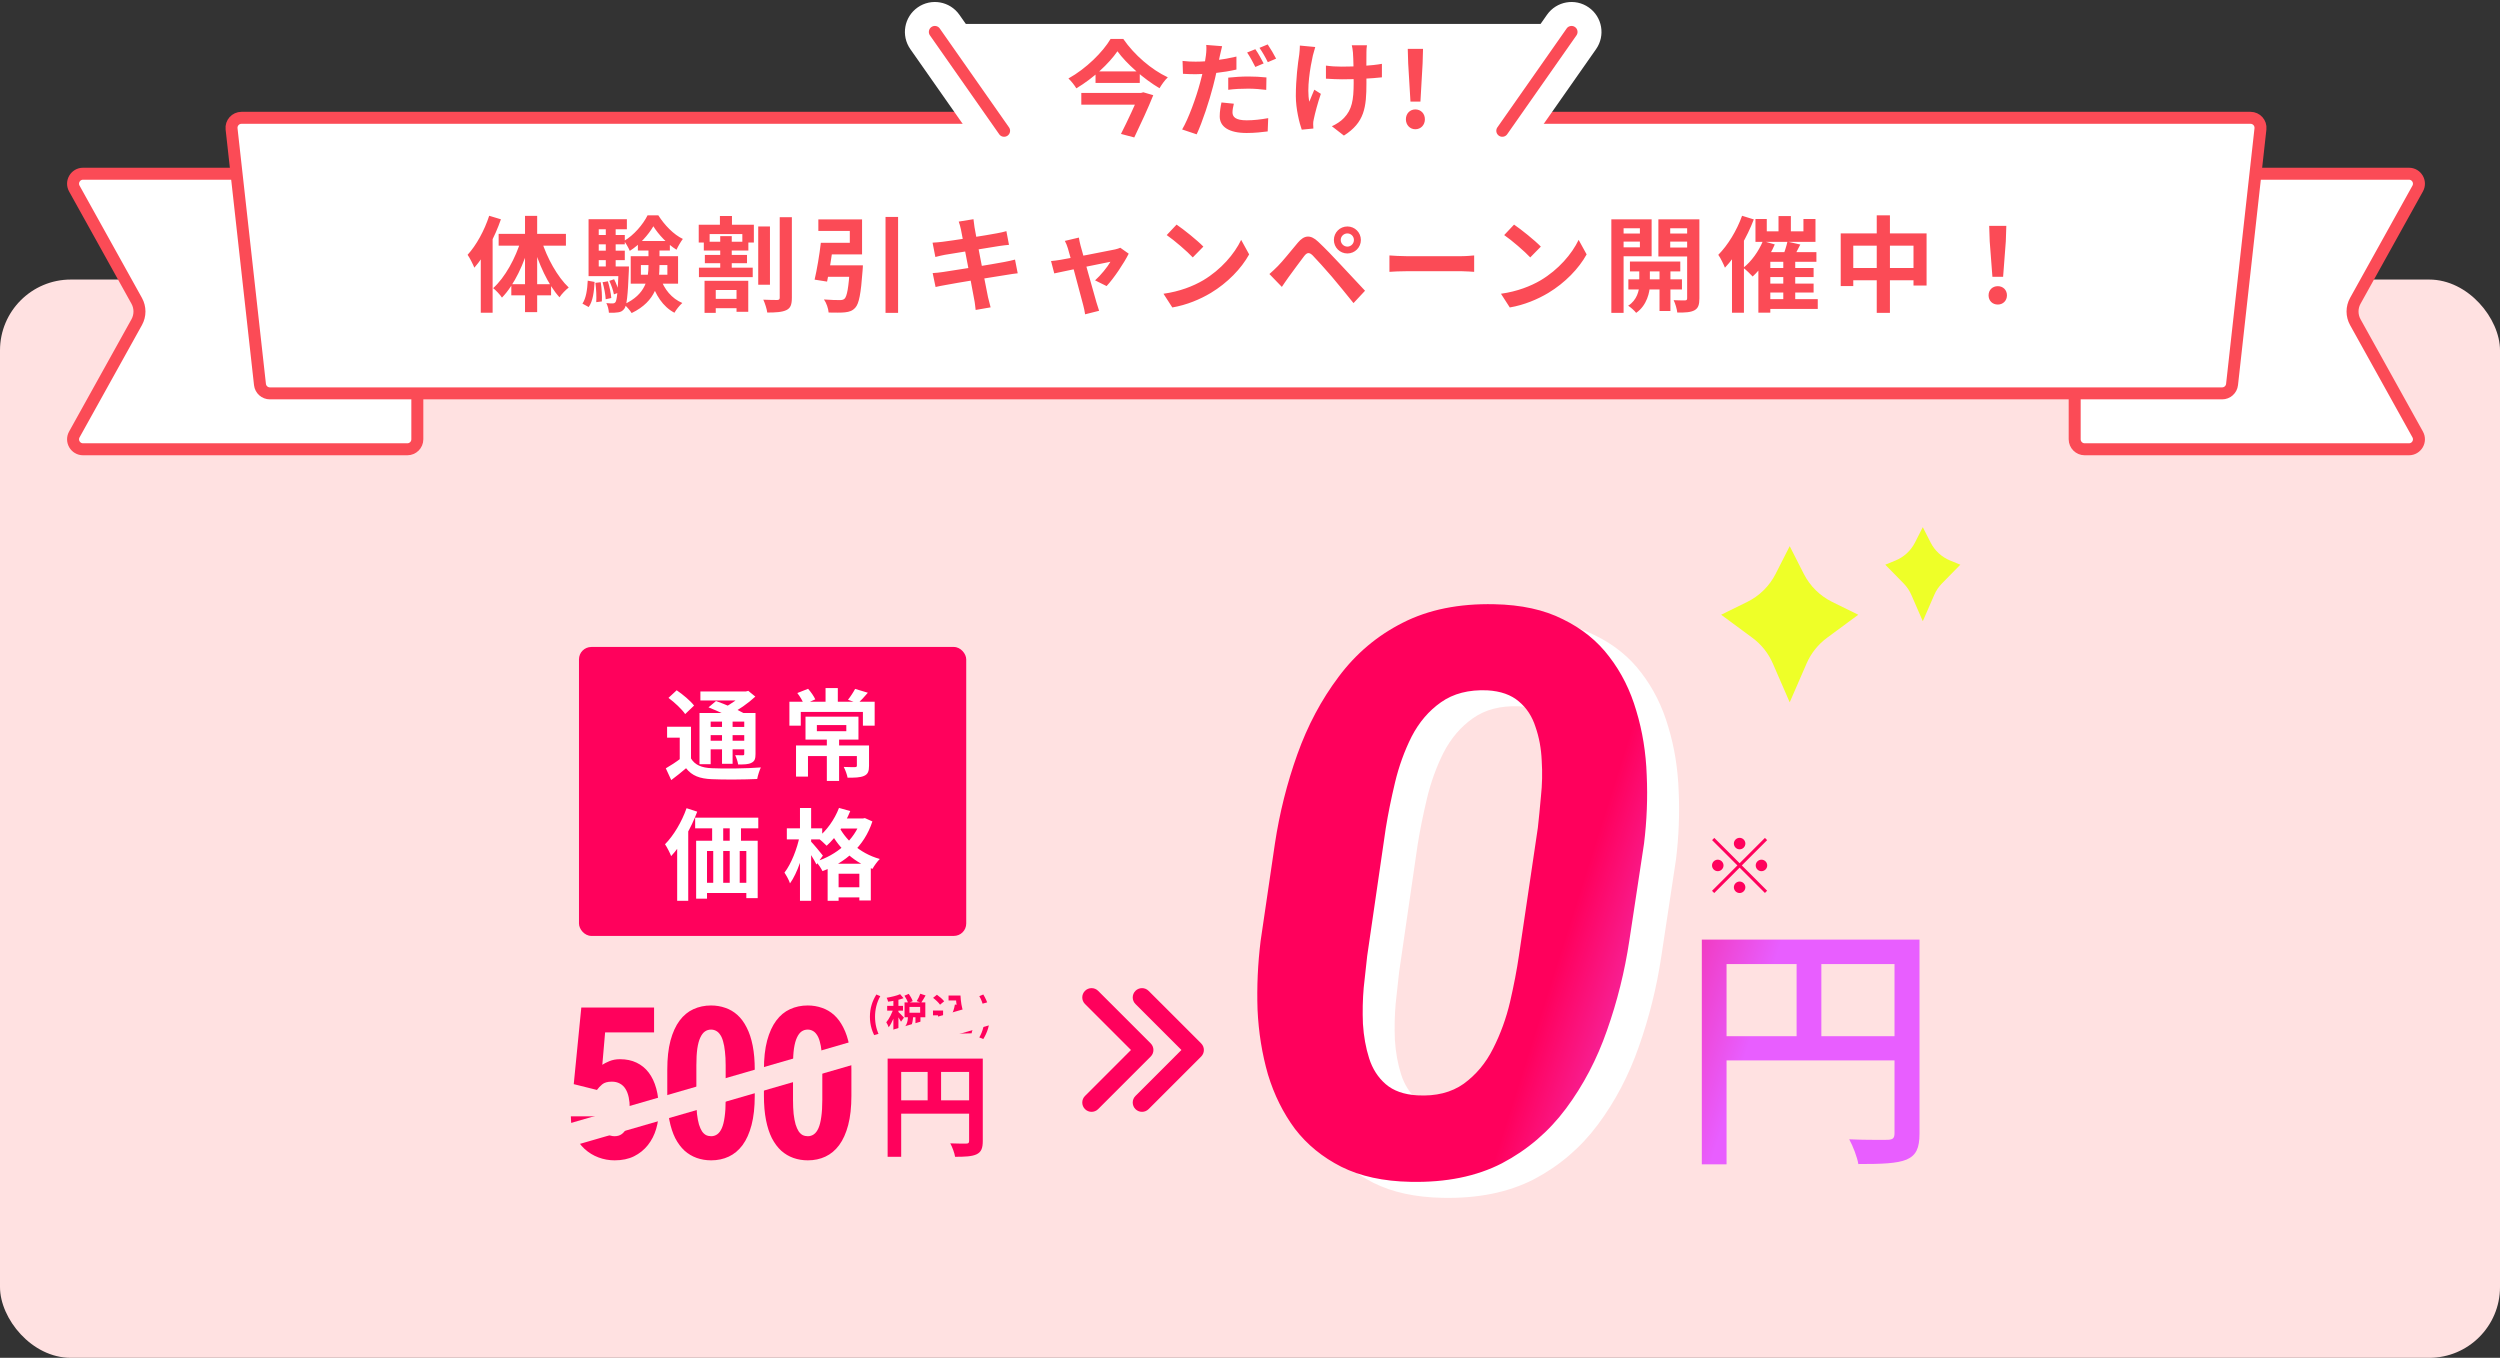 <svg width="313" height="170" viewBox="0 0 313 170" fill="none" xmlns="http://www.w3.org/2000/svg">
<rect x="0" y="0" width="313" height="170" fill="#333333" stroke="none"/>
<rect y="35" width="313" height="135" rx="8.867" fill="#FFE1E1"/>
<path d="M137.311 124.232C136.954 123.875 136.375 123.875 136.018 124.232C135.661 124.589 135.661 125.168 136.018 125.525L141.951 131.458L136.018 137.391C135.661 137.748 135.661 138.327 136.018 138.684C136.375 139.042 136.954 139.042 137.311 138.684L143.891 132.105C144.248 131.748 144.248 131.168 143.891 130.811L137.311 124.232ZM142.335 137.391C141.978 137.748 141.978 138.327 142.335 138.684C142.692 139.042 143.271 139.042 143.628 138.684L150.208 132.105C150.565 131.748 150.565 131.168 150.208 130.811L143.628 124.232C143.271 123.875 142.692 123.875 142.335 124.232C141.978 124.589 141.978 125.168 142.335 125.525L148.268 131.458L142.335 137.391Z" fill="#FF015C" stroke="#FF015C" stroke-width="0.5" stroke-linecap="round"/>
<path d="M111.131 132.54H122.146V134.21H112.829V144.832H111.131V132.54ZM121.332 132.54H123.044V142.854C123.044 143.766 122.848 144.243 122.259 144.523C121.683 144.79 120.841 144.832 119.578 144.832C119.508 144.355 119.214 143.583 118.975 143.148C119.789 143.19 120.701 143.176 120.982 143.176C121.248 143.176 121.332 143.092 121.332 142.84V132.54ZM112.057 137.76H122.16V139.43H112.057V137.76ZM116.141 133.452H117.824V138.588H116.141V133.452Z" fill="#FF015C"/>
<path d="M109.722 130.09C109.21 129.259 108.913 128.379 108.913 127.3C108.913 126.226 109.21 125.341 109.722 124.51L110.213 124.72C109.76 125.508 109.555 126.42 109.555 127.3C109.555 128.185 109.76 129.097 110.213 129.885L109.722 130.09ZM113.238 124.661L113.778 124.429C113.978 124.71 114.188 125.082 114.269 125.341L113.697 125.6C113.632 125.346 113.433 124.952 113.238 124.661ZM115.219 124.413L115.883 124.634C115.694 124.969 115.489 125.314 115.322 125.546L114.771 125.341C114.933 125.087 115.122 124.704 115.219 124.413ZM113.692 127.235H114.328C114.258 128.223 114.064 129.032 113.044 129.497C112.974 129.335 112.796 129.103 112.661 128.984C113.519 128.628 113.638 127.996 113.692 127.235ZM114.615 127.16H115.241V128.655C115.241 128.817 115.251 128.838 115.316 128.838C115.348 128.838 115.462 128.838 115.494 128.838C115.575 128.838 115.597 128.752 115.608 128.19C115.726 128.288 115.991 128.396 116.158 128.439C116.104 129.205 115.948 129.416 115.564 129.416C115.473 129.416 115.295 129.416 115.203 129.416C114.717 129.416 114.615 129.227 114.615 128.66V127.16ZM113.864 126.064V126.798H115.203V126.064H113.864ZM113.249 125.497H115.85V127.359H113.249V125.497ZM111.851 124.92H112.483V129.48H111.851V124.92ZM111.074 125.935H113.055V126.539H111.074V125.935ZM111.889 126.177L112.267 126.345C112.062 127.117 111.679 128.077 111.263 128.611C111.204 128.423 111.063 128.153 110.961 127.991C111.339 127.559 111.716 126.777 111.889 126.177ZM112.693 124.472L113.125 124.974C112.575 125.184 111.824 125.33 111.193 125.411C111.166 125.271 111.085 125.055 111.009 124.92C111.608 124.817 112.278 124.661 112.693 124.472ZM112.467 126.685C112.601 126.798 113.071 127.284 113.174 127.408L112.807 127.915C112.677 127.656 112.353 127.165 112.186 126.938L112.467 126.685ZM118.759 124.645H119.898V125.255H118.759V124.645ZM119.574 124.645H120.254C120.335 126.183 120.659 127.483 121.787 128.056C121.636 128.158 121.398 128.396 121.28 128.547C120.13 127.861 119.774 126.501 119.677 124.931H119.574V124.645ZM119.553 125.767L120.222 125.864C119.984 127.079 119.504 127.996 118.705 128.552C118.608 128.428 118.355 128.174 118.209 128.066C118.964 127.613 119.38 126.809 119.553 125.767ZM118.074 126.523V128.509H117.442V127.122H116.811V126.523H118.074ZM118.074 128.228C118.29 128.584 118.7 128.741 119.261 128.763C119.893 128.79 121.118 128.773 121.846 128.714C121.776 128.865 121.668 129.178 121.641 129.372C120.988 129.405 119.898 129.416 119.25 129.389C118.587 129.362 118.139 129.205 117.788 128.784C117.55 128.995 117.308 129.2 117.016 129.437L116.698 128.763C116.941 128.611 117.232 128.423 117.48 128.228H118.074ZM116.822 124.931L117.302 124.542C117.626 124.769 118.02 125.109 118.209 125.363L117.691 125.789C117.529 125.535 117.14 125.174 116.822 124.931ZM123.107 130.09L122.61 129.885C123.064 129.097 123.274 128.185 123.274 127.3C123.274 126.42 123.064 125.508 122.61 124.72L123.107 124.51C123.614 125.341 123.911 126.226 123.911 127.3C123.911 128.379 123.614 129.259 123.107 130.09Z" fill="#FF015C"/>
<path d="M74.736 136.461L71.833 135.735L72.779 126.145H81.89V129.255H75.76L75.41 133.312C75.608 133.173 75.902 133.022 76.291 132.858C76.688 132.694 77.129 132.612 77.613 132.612C78.399 132.612 79.09 132.754 79.686 133.04C80.291 133.325 80.801 133.739 81.216 134.284C81.631 134.828 81.946 135.493 82.162 136.28C82.378 137.066 82.486 137.956 82.486 138.949C82.486 139.788 82.374 140.587 82.149 141.347C81.924 142.107 81.579 142.781 81.112 143.369C80.646 143.956 80.067 144.423 79.376 144.769C78.693 145.106 77.885 145.274 76.952 145.274C76.252 145.274 75.578 145.153 74.93 144.911C74.282 144.669 73.699 144.311 73.18 143.836C72.662 143.352 72.247 142.773 71.936 142.099C71.625 141.416 71.47 140.639 71.47 139.766H75.06C75.103 140.276 75.202 140.716 75.358 141.088C75.522 141.459 75.738 141.749 76.006 141.956C76.274 142.155 76.585 142.254 76.939 142.254C77.293 142.254 77.591 142.168 77.833 141.995C78.084 141.814 78.282 141.563 78.429 141.243C78.576 140.924 78.68 140.552 78.74 140.129C78.81 139.697 78.844 139.235 78.844 138.742C78.844 138.241 78.801 137.787 78.715 137.381C78.628 136.975 78.494 136.625 78.313 136.331C78.131 136.038 77.894 135.813 77.6 135.658C77.315 135.502 76.982 135.424 76.602 135.424C76.066 135.424 75.665 135.537 75.397 135.761C75.138 135.977 74.917 136.21 74.736 136.461ZM94.495 133.921V137.2C94.495 138.617 94.361 139.835 94.093 140.855C93.825 141.874 93.45 142.712 92.966 143.369C92.482 144.017 91.907 144.496 91.242 144.808C90.577 145.119 89.842 145.274 89.039 145.274C88.399 145.274 87.799 145.175 87.237 144.976C86.676 144.777 86.166 144.475 85.708 144.069C85.259 143.654 84.87 143.131 84.541 142.501C84.222 141.861 83.975 141.105 83.803 140.233C83.63 139.351 83.543 138.34 83.543 137.2V133.921C83.543 132.504 83.677 131.29 83.945 130.279C84.222 129.259 84.602 128.426 85.086 127.778C85.57 127.13 86.144 126.654 86.809 126.352C87.484 126.041 88.222 125.885 89.026 125.885C89.656 125.885 90.253 125.985 90.814 126.184C91.376 126.374 91.881 126.672 92.331 127.078C92.78 127.484 93.164 128.007 93.484 128.646C93.812 129.277 94.063 130.033 94.236 130.914C94.409 131.787 94.495 132.789 94.495 133.921ZM90.853 137.705V133.389C90.853 132.724 90.823 132.141 90.762 131.64C90.711 131.139 90.633 130.715 90.529 130.37C90.434 130.024 90.309 129.743 90.153 129.527C90.006 129.311 89.838 129.156 89.648 129.061C89.458 128.957 89.25 128.905 89.026 128.905C88.741 128.905 88.486 128.983 88.261 129.138C88.037 129.294 87.842 129.549 87.678 129.903C87.514 130.249 87.388 130.711 87.302 131.29C87.224 131.86 87.185 132.56 87.185 133.389V137.705C87.185 138.371 87.211 138.958 87.263 139.468C87.324 139.978 87.406 140.414 87.509 140.777C87.622 141.131 87.747 141.416 87.885 141.632C88.032 141.848 88.201 142.008 88.391 142.112C88.589 142.207 88.805 142.254 89.039 142.254C89.315 142.254 89.566 142.177 89.79 142.021C90.024 141.857 90.218 141.598 90.374 141.243C90.529 140.889 90.646 140.423 90.724 139.844C90.81 139.256 90.853 138.543 90.853 137.705ZM106.595 133.921V137.2C106.595 138.617 106.461 139.835 106.193 140.855C105.925 141.874 105.549 142.712 105.065 143.369C104.582 144.017 104.007 144.496 103.342 144.808C102.676 145.119 101.942 145.274 101.139 145.274C100.499 145.274 99.899 145.175 99.337 144.976C98.775 144.777 98.266 144.475 97.808 144.069C97.358 143.654 96.97 143.131 96.641 142.501C96.322 141.861 96.075 141.105 95.903 140.233C95.73 139.351 95.643 138.34 95.643 137.2V133.921C95.643 132.504 95.777 131.29 96.045 130.279C96.322 129.259 96.702 128.426 97.186 127.778C97.669 127.13 98.244 126.654 98.909 126.352C99.583 126.041 100.322 125.885 101.126 125.885C101.756 125.885 102.352 125.985 102.914 126.184C103.476 126.374 103.981 126.672 104.43 127.078C104.88 127.484 105.264 128.007 105.584 128.646C105.912 129.277 106.163 130.033 106.336 130.914C106.508 131.787 106.595 132.789 106.595 133.921ZM102.953 137.705V133.389C102.953 132.724 102.923 132.141 102.862 131.64C102.81 131.139 102.733 130.715 102.629 130.37C102.534 130.024 102.409 129.743 102.253 129.527C102.106 129.311 101.938 129.156 101.748 129.061C101.558 128.957 101.35 128.905 101.126 128.905C100.84 128.905 100.586 128.983 100.361 129.138C100.136 129.294 99.942 129.549 99.778 129.903C99.614 130.249 99.488 130.711 99.402 131.29C99.324 131.86 99.285 132.56 99.285 133.389V137.705C99.285 138.371 99.311 138.958 99.363 139.468C99.423 139.978 99.505 140.414 99.609 140.777C99.722 141.131 99.847 141.416 99.985 141.632C100.132 141.848 100.3 142.008 100.49 142.112C100.689 142.207 100.905 142.254 101.139 142.254C101.415 142.254 101.666 142.177 101.89 142.021C102.123 141.857 102.318 141.598 102.473 141.243C102.629 140.889 102.746 140.423 102.823 139.844C102.91 139.256 102.953 138.543 102.953 137.705Z" fill="#FF015C"/>
<rect x="72.488" y="81" width="48.484" height="36.178" rx="1.551" fill="#FF015C"/>
<path d="M86.513 90.986V95.538H85.103V92.359H83.52V90.986H86.513ZM86.513 94.957C87.008 95.785 87.862 96.132 89.136 96.181C90.608 96.255 93.552 96.218 95.258 96.082C95.098 96.416 94.875 97.097 94.801 97.529C93.267 97.604 90.632 97.629 89.111 97.554C87.627 97.492 86.637 97.134 85.895 96.181C85.326 96.664 84.745 97.146 84.04 97.666L83.359 96.194C83.941 95.86 84.633 95.414 85.227 94.957H86.513ZM83.693 87.374L84.72 86.422C85.487 86.942 86.452 87.746 86.897 88.339L85.784 89.403C85.388 88.809 84.46 87.943 83.693 87.374ZM88.703 88.562L89.643 87.77C90.744 88.154 92.302 88.822 93.143 89.304L92.129 90.182C91.375 89.712 89.841 89.007 88.703 88.562ZM87.577 89.267H93.873V90.343H88.975V95.674H87.577V89.267ZM93.18 89.267H94.591V94.388C94.591 94.994 94.492 95.303 94.084 95.501C93.7 95.711 93.156 95.711 92.414 95.711C92.364 95.353 92.203 94.87 92.043 94.549C92.438 94.561 92.871 94.561 92.995 94.561C93.143 94.561 93.18 94.511 93.18 94.375V89.267ZM87.689 86.57H93.589V87.696H87.689V86.57ZM88.356 91.011H93.663V92.038H88.356V91.011ZM88.356 92.743H93.663V93.819H88.356V92.743ZM90.397 89.774H91.721V95.625H90.397V89.774ZM93.057 86.57H93.391L93.688 86.496L94.566 87.214C93.688 88.03 92.463 88.908 91.325 89.453C91.152 89.205 90.793 88.822 90.583 88.624C91.511 88.178 92.587 87.399 93.057 86.83V86.57ZM103.521 92.285H105.055V97.777H103.521V92.285ZM102.272 90.776V91.543H105.958V90.776H102.272ZM100.849 89.725H107.479V92.594H100.849V89.725ZM99.662 93.336H107.986V94.66H101.159V97.233H99.662V93.336ZM107.281 93.336H108.803V95.884C108.803 96.552 108.667 96.936 108.172 97.146C107.677 97.356 107.009 97.369 106.119 97.369C106.044 96.961 105.834 96.392 105.636 96.02C106.193 96.045 106.861 96.045 107.034 96.045C107.22 96.033 107.281 95.996 107.281 95.86V93.336ZM103.36 86.15H104.894V88.426H103.36V86.15ZM98.833 87.857H109.508V90.85H108.036V89.131H100.256V90.85H98.833V87.857ZM99.823 86.768L101.171 86.237C101.53 86.632 101.901 87.177 102.074 87.56L100.651 88.191C100.515 87.795 100.157 87.189 99.823 86.768ZM107.059 86.249L108.654 86.731C108.209 87.251 107.764 87.733 107.417 88.055L106.168 87.609C106.477 87.226 106.848 86.657 107.059 86.249ZM87.033 102.374H94.937V103.71H87.033V102.374ZM87.157 105.256H94.863V112.443H93.44V106.543H88.517V112.517H87.157V105.256ZM89.16 102.548H90.546V106.209H89.16V102.548ZM91.362 102.535H92.772V106.197H91.362V102.535ZM87.775 110.526H94.492V111.8H87.775V110.526ZM89.297 106.197H90.546V111.515H89.297V106.197ZM91.362 106.197H92.612V111.503H91.362V106.197ZM85.957 101.187L87.293 101.62C86.538 103.648 85.314 105.813 84.027 107.186C83.904 106.84 83.508 106.06 83.26 105.702C84.337 104.613 85.351 102.906 85.957 101.187ZM84.782 104.638L86.167 103.253V103.265V112.777H84.782V104.638ZM104.906 102.473H108.16V103.735H104.906V102.473ZM103.62 108.138H109.025V112.74H107.591V109.388H104.993V112.777H103.62V108.138ZM104.177 111.082H108.37V112.356H104.177V111.082ZM105.043 101.15L106.453 101.546C105.772 103.24 104.634 104.873 103.496 105.887C103.249 105.628 102.68 105.108 102.358 104.885C103.484 104.02 104.486 102.609 105.043 101.15ZM107.776 102.473H108.036L108.283 102.424L109.223 102.844C108.197 106.011 105.785 108.015 102.977 109.066C102.804 108.707 102.433 108.151 102.148 107.866C104.709 107.075 106.985 105.182 107.776 102.708V102.473ZM104.956 103.327C105.748 104.984 107.529 106.815 110.151 107.545C109.854 107.829 109.434 108.411 109.236 108.782C106.564 107.829 104.733 105.788 103.855 103.896L104.956 103.327ZM98.512 103.71H102.94V105.096H98.512V103.71ZM100.157 101.162H101.554V112.777H100.157V101.162ZM100.12 104.663L100.973 104.96C100.602 106.951 99.835 109.326 98.907 110.6C98.784 110.192 98.45 109.61 98.215 109.252C99.056 108.176 99.81 106.246 100.12 104.663ZM101.505 105.331C101.789 105.603 102.804 106.827 103.026 107.124L102.222 108.237C101.926 107.631 101.196 106.456 100.837 105.949L101.505 105.331Z" fill="white"/>
<mask id="path-8-outside-1_687_55" maskUnits="userSpaceOnUse" x="66.761" y="124.369" width="61.346" height="20.416" fill="black">
<rect fill="white" x="66.761" y="124.369" width="61.346" height="20.416"/>
<path fill-rule="evenodd" clip-rule="evenodd" d="M68.131 143.039C68.059 142.789 68.16 142.54 68.356 142.483L126.104 125.749C126.3 125.692 126.519 125.848 126.591 126.098C126.664 126.348 126.563 126.597 126.366 126.654L68.619 143.388C68.422 143.445 68.204 143.289 68.131 143.039Z"/>
</mask>
<path fill-rule="evenodd" clip-rule="evenodd" d="M68.131 143.039C68.059 142.789 68.16 142.54 68.356 142.483L126.104 125.749C126.3 125.692 126.519 125.848 126.591 126.098C126.664 126.348 126.563 126.597 126.366 126.654L68.619 143.388C68.422 143.445 68.204 143.289 68.131 143.039Z" fill="#FF015C"/>
<path d="M68.094 141.578C67.208 141.834 67.07 142.764 67.226 143.301L69.036 142.776C69.054 142.839 69.061 142.932 69.016 143.042C68.971 143.154 68.85 143.321 68.619 143.388L68.094 141.578ZM125.841 124.843L68.094 141.578L68.619 143.388L126.366 126.654L125.841 124.843ZM127.496 125.836C127.341 125.299 126.727 124.587 125.841 124.843L126.366 126.654C126.134 126.721 125.943 126.644 125.845 126.574C125.749 126.505 125.704 126.423 125.686 126.36L127.496 125.836ZM126.628 127.559C127.514 127.302 127.652 126.372 127.496 125.836L125.686 126.36C125.668 126.298 125.662 126.204 125.706 126.094C125.752 125.982 125.872 125.816 126.104 125.749L126.628 127.559ZM68.881 144.293L126.628 127.559L126.104 125.749L68.356 142.483L68.881 144.293ZM67.226 143.301C67.382 143.838 67.995 144.55 68.881 144.293L68.356 142.483C68.588 142.416 68.779 142.492 68.877 142.562C68.974 142.631 69.018 142.714 69.036 142.776L67.226 143.301Z" fill="#FFE1E1" mask="url(#path-8-outside-1_687_55)"/>
<path d="M209.832 107.621L207.995 119.754C207.415 123.621 206.48 127.376 205.191 131.017C203.934 134.627 202.226 137.882 200.067 140.782C197.908 143.682 195.233 145.971 192.043 147.646C188.852 149.29 185.033 150.063 180.586 149.967C177.202 149.902 174.318 149.274 171.933 148.081C169.581 146.889 167.647 145.31 166.133 143.344C164.65 141.346 163.522 139.074 162.749 136.528C162.008 133.95 161.573 131.243 161.444 128.407C161.347 125.539 161.476 122.671 161.83 119.803L163.619 107.621C164.199 103.786 165.134 100.064 166.423 96.454C167.712 92.845 169.436 89.606 171.595 86.738C173.754 83.838 176.429 81.582 179.619 79.971C182.842 78.327 186.661 77.554 191.076 77.65C194.46 77.715 197.328 78.343 199.68 79.535C202.065 80.696 203.999 82.259 205.481 84.225C206.996 86.19 208.124 88.446 208.865 90.992C209.638 93.538 210.073 96.229 210.17 99.065C210.299 101.901 210.186 104.753 209.832 107.621ZM194.17 121.64L196.538 105.639C196.667 104.479 196.796 103.174 196.925 101.724C197.086 100.241 197.118 98.743 197.022 97.228C196.957 95.713 196.699 94.311 196.248 93.022C195.829 91.701 195.136 90.638 194.17 89.832C193.203 88.994 191.882 88.527 190.206 88.43C187.885 88.333 185.952 88.833 184.405 89.929C182.89 90.992 181.666 92.426 180.731 94.231C179.829 96.035 179.136 97.953 178.653 99.983C178.169 102.014 177.782 103.931 177.492 105.736L175.172 121.688C175.043 122.848 174.898 124.169 174.737 125.652C174.608 127.134 174.576 128.649 174.64 130.196C174.737 131.743 174.995 133.177 175.414 134.498C175.833 135.819 176.526 136.899 177.492 137.737C178.459 138.575 179.781 139.042 181.456 139.139C183.777 139.267 185.71 138.784 187.257 137.688C188.804 136.56 190.029 135.094 190.931 133.289C191.865 131.453 192.574 129.503 193.058 127.44C193.541 125.346 193.912 123.412 194.17 121.64Z" fill="white"/>
<path fill-rule="evenodd" clip-rule="evenodd" d="M203.995 117.753L205.832 105.62C206.186 102.752 206.299 99.9 206.17 97.064C206.073 94.228 205.638 91.537 204.865 88.991C204.124 86.445 202.996 84.189 201.481 82.224C199.999 80.258 198.065 78.695 195.68 77.534C193.328 76.342 190.46 75.714 187.076 75.649C182.661 75.553 178.842 76.326 175.619 77.97C172.429 79.581 169.754 81.837 167.595 84.737C165.436 87.605 163.712 90.844 162.423 94.454C161.133 98.063 160.199 101.785 159.619 105.62L157.83 117.802C157.476 120.67 157.347 123.538 157.444 126.406C157.572 129.242 158.008 131.949 158.749 134.527C159.522 137.073 160.65 139.345 162.133 141.343C163.647 143.309 165.581 144.888 167.933 146.08C170.318 147.273 173.202 147.901 176.586 147.966C181.033 148.062 184.852 147.289 188.043 145.645C191.233 143.97 193.908 141.682 196.067 138.781C198.226 135.881 199.934 132.626 201.191 129.016C202.48 125.375 203.415 121.62 203.995 117.753ZM192.538 103.638L190.17 119.639C189.912 121.411 189.541 123.345 189.058 125.439C188.574 127.502 187.865 129.452 186.931 131.288C186.029 133.093 184.804 134.559 183.257 135.687C181.71 136.783 179.777 137.266 177.456 137.138C175.78 137.041 174.459 136.574 173.492 135.736C172.526 134.898 171.833 133.818 171.414 132.497C170.995 131.176 170.737 129.742 170.64 128.195C170.576 126.648 170.608 125.133 170.737 123.651C170.898 122.168 171.043 120.847 171.172 119.687L173.492 103.735C173.782 101.93 174.169 100.013 174.653 97.982C175.136 95.952 175.829 94.034 176.731 92.23C177.666 90.425 178.89 88.991 180.405 87.928C181.952 86.832 183.885 86.332 186.206 86.429C187.882 86.526 189.203 86.993 190.17 87.831C191.136 88.637 191.829 89.7 192.248 91.021C192.699 92.31 192.957 93.712 193.022 95.227C193.118 96.742 193.086 98.24 192.925 99.722C192.796 101.173 192.667 102.478 192.538 103.638ZM237.193 117.636H213.068V145.771H216.165V132.763H237.193V141.891C237.193 142.478 236.998 142.674 236.378 142.706C236.276 142.706 236.139 142.707 235.971 142.708C235.065 142.713 233.281 142.724 231.521 142.641C231.977 143.456 232.531 144.891 232.662 145.738C235.596 145.738 237.487 145.673 238.693 145.184C239.899 144.663 240.323 143.75 240.323 141.924V117.636H238.66H237.193ZM237.193 120.7H228.032V129.731H237.193V120.7ZM224.935 129.731V120.7H216.165V129.731H224.935Z" fill="url(#paint0_linear_687_55)"/>
<path d="M217.8 106.336C217.406 106.336 217.08 106.01 217.08 105.616C217.08 105.222 217.406 104.896 217.8 104.896C218.194 104.896 218.52 105.222 218.52 105.616C218.52 106.01 218.194 106.336 217.8 106.336ZM217.8 108.074L220.968 104.906L221.246 105.184L218.078 108.352L221.246 111.52L220.968 111.798L217.8 108.63L214.622 111.808L214.344 111.53L217.522 108.352L214.354 105.184L214.632 104.906L217.8 108.074ZM215.784 108.352C215.784 108.746 215.458 109.072 215.064 109.072C214.67 109.072 214.344 108.746 214.344 108.352C214.344 107.958 214.67 107.632 215.064 107.632C215.458 107.632 215.784 107.958 215.784 108.352ZM219.816 108.352C219.816 107.958 220.142 107.632 220.536 107.632C220.93 107.632 221.256 107.958 221.256 108.352C221.256 108.746 220.93 109.072 220.536 109.072C220.142 109.072 219.816 108.746 219.816 108.352ZM217.8 110.368C218.194 110.368 218.52 110.694 218.52 111.088C218.52 111.482 218.194 111.808 217.8 111.808C217.406 111.808 217.08 111.482 217.08 111.088C217.08 110.694 217.406 110.368 217.8 110.368Z" fill="#FF015C"/>
<path d="M224.072 68.38L225.839 71.856C226.615 73.38 227.864 74.612 229.4 75.366L232.656 76.965L228.74 79.856C227.622 80.682 226.742 81.787 226.188 83.061L224.072 87.929L221.955 83.061C221.401 81.787 220.521 80.682 219.403 79.856L215.487 76.965L218.744 75.366C220.279 74.612 221.529 73.38 222.304 71.856L224.072 68.38Z" fill="#EEFF28"/>
<path d="M240.734 66.001L241.716 67.931C242.234 68.949 243.101 69.748 244.159 70.179L245.433 70.7L243.134 73.046C242.727 73.461 242.4 73.947 242.169 74.479L240.734 77.777L239.3 74.479C239.069 73.947 238.742 73.461 238.335 73.046L236.036 70.7L237.31 70.179C238.368 69.748 239.235 68.949 239.753 67.931L240.734 66.001Z" fill="#EEFF28"/>
<path d="M302.694 23.607L294.884 37.664C294.423 38.495 294.423 39.505 294.884 40.336L302.694 54.393C303.157 55.226 302.554 56.25 301.601 56.25H261C260.31 56.25 259.75 55.69 259.75 55V23C259.75 22.31 260.31 21.75 261 21.75H301.601C302.554 21.75 303.157 22.774 302.694 23.607Z" fill="white" stroke="#FB4B56" stroke-width="1.5"/>
<path d="M9.306 23.607L17.116 37.664C17.577 38.495 17.577 39.505 17.116 40.336L9.306 54.393C8.843 55.226 9.446 56.25 10.399 56.25H51C51.69 56.25 52.25 55.69 52.25 55V23C52.25 22.31 51.69 21.75 51 21.75H10.399C9.446 21.75 8.843 22.774 9.306 23.607Z" fill="white" stroke="#FB4B56" stroke-width="1.5"/>
<path d="M28.992 16.138C28.91 15.398 29.489 14.75 30.235 14.75H281.765C282.51 14.75 283.09 15.398 283.008 16.138L279.452 48.138C279.382 48.771 278.847 49.25 278.21 49.25H33.79C33.153 49.25 32.618 48.771 32.548 48.138L28.992 16.138Z" fill="white" stroke="#FB4B56" stroke-width="1.5"/>
<path d="M61.247 27.015L62.716 27.457C61.949 29.667 60.714 32.02 59.388 33.515C59.245 33.151 58.816 32.28 58.543 31.903C59.635 30.707 60.649 28.861 61.247 27.015ZM60.194 30.603L61.663 29.121L61.676 29.134V39.157H60.194V30.603ZM65.732 27.028H67.253V39.079H65.732V27.028ZM62.43 29.277H70.854V30.759H62.43V29.277ZM64.016 35.582H68.995V36.973H64.016V35.582ZM67.799 30.109C68.488 32.319 69.801 34.672 71.205 35.998C70.841 36.271 70.321 36.804 70.048 37.22C68.618 35.66 67.409 32.995 66.694 30.434L67.799 30.109ZM65.251 29.992L66.369 30.304C65.628 32.995 64.393 35.673 62.846 37.259C62.599 36.882 62.079 36.336 61.741 36.076C63.223 34.75 64.562 32.306 65.251 29.992ZM80.24 33.19V34.399H83.555V33.19H80.24ZM78.966 32.072H84.894V35.517H78.966V32.072ZM81.8 28.328C81.202 29.368 80.071 30.655 78.849 31.409C78.693 31.032 78.381 30.486 78.134 30.161C79.343 29.472 80.526 28.081 81.072 26.963H82.424C83.191 28.172 84.335 29.368 85.492 29.914C85.219 30.278 84.894 30.837 84.699 31.266C83.594 30.59 82.437 29.368 81.8 28.328ZM81.189 30.707H82.567V33.242C82.567 35.335 82.177 37.701 79.083 39.196C78.888 38.871 78.446 38.364 78.134 38.104C80.864 36.856 81.189 34.919 81.189 33.229V30.707ZM82.697 34.841C83.152 36.206 84.101 37.376 85.427 37.935C85.102 38.208 84.647 38.78 84.439 39.157C82.983 38.39 82.047 36.908 81.514 35.14L82.697 34.841ZM79.863 30.174H83.867V31.37H79.863V30.174ZM74.416 29.42H78.225V30.59H74.416V29.42ZM74.416 31.383H78.225V32.566H74.416V31.383ZM73.688 33.359H78.134V34.568H73.688V33.359ZM75.846 28.172H77.081V34.035H75.846V28.172ZM76.288 35.166L76.886 34.958C77.159 35.478 77.406 36.167 77.51 36.609L76.86 36.856C76.782 36.388 76.535 35.686 76.288 35.166ZM75.443 35.335L76.106 35.218C76.314 35.894 76.496 36.752 76.535 37.311L75.833 37.467C75.807 36.895 75.638 36.011 75.443 35.335ZM74.546 35.413L75.209 35.335C75.339 36.102 75.391 37.103 75.352 37.74L74.65 37.831C74.689 37.168 74.65 36.193 74.546 35.413ZM73.584 35.14L74.442 35.296C74.377 36.505 74.234 37.714 73.701 38.442L72.921 38.013C73.376 37.35 73.532 36.245 73.584 35.14ZM73.688 27.444H78.485V28.705H74.962V34.191H73.688V27.444ZM77.458 33.359H78.745C78.745 33.359 78.745 33.71 78.732 33.879C78.602 37.038 78.472 38.26 78.16 38.663C77.939 38.949 77.705 39.066 77.393 39.105C77.12 39.157 76.691 39.17 76.236 39.157C76.21 38.78 76.093 38.273 75.911 37.948C76.262 37.987 76.548 37.987 76.704 37.987C76.86 37.987 76.951 37.948 77.055 37.831C77.237 37.571 77.354 36.531 77.458 33.58V33.359ZM94.93 28.354H96.399V35.647H94.93V28.354ZM97.621 27.197H99.142V37.259C99.142 38.143 98.973 38.572 98.466 38.819C97.946 39.079 97.14 39.131 96.061 39.131C96.009 38.689 95.775 37.974 95.567 37.519C96.308 37.558 97.062 37.558 97.322 37.558C97.543 37.545 97.621 37.48 97.621 37.259V27.197ZM88.872 37.415H92.889V38.585H88.872V37.415ZM87.507 33.515H94.241V34.698H87.507V33.515ZM88.118 30.265H93.695V31.37H88.118V30.265ZM88.248 31.916H93.526V32.956H88.248V31.916ZM90.133 27.041H91.641V28.783H90.133V27.041ZM90.172 29.563H91.615V34.139H90.172V29.563ZM88.209 35.153H93.682V39.04H92.213V36.31H89.613V39.17H88.209V35.153ZM87.481 28.133H94.384V30.369H92.941V29.303H88.846V30.369H87.481V28.133ZM106.422 33.216H108.034C108.034 33.216 108.021 33.671 107.995 33.879C107.787 36.752 107.553 38.013 107.085 38.52C106.721 38.923 106.357 39.04 105.785 39.105C105.343 39.157 104.55 39.144 103.744 39.131C103.705 38.624 103.471 37.935 103.159 37.493C103.952 37.558 104.784 37.571 105.135 37.571C105.395 37.571 105.551 37.545 105.72 37.415C106.045 37.142 106.253 35.998 106.409 33.437L106.422 33.216ZM102.769 30.395H104.368C104.134 32.02 103.822 33.996 103.549 35.257L101.989 35.01C102.275 33.788 102.6 31.903 102.769 30.395ZM110.868 27.158H112.441V39.17H110.868V27.158ZM103.107 33.216H106.877V34.659H102.912L103.107 33.216ZM103.315 30.395H106.396V28.913H102.457V27.47H107.93V31.851H103.315V30.395ZM120.306 28.718C120.228 28.354 120.137 28.042 120.033 27.743L121.879 27.444C121.905 27.691 121.957 28.133 122.009 28.445C122.139 29.303 123.426 35.881 123.699 37.207C123.79 37.584 123.907 38.052 124.024 38.481L122.152 38.806C122.087 38.325 122.061 37.883 121.97 37.493C121.775 36.323 120.514 29.771 120.306 28.718ZM116.757 30.382C117.16 30.356 117.55 30.33 117.966 30.278C119.071 30.148 123.621 29.446 124.791 29.212C125.194 29.147 125.688 29.03 126 28.939L126.325 30.655C126.039 30.668 125.506 30.746 125.116 30.798C123.738 31.019 119.266 31.734 118.291 31.903C117.888 31.981 117.55 32.059 117.108 32.176L116.757 30.382ZM116.77 34.191C117.108 34.178 117.706 34.113 118.109 34.048C119.5 33.853 124.245 33.086 125.74 32.8C126.247 32.709 126.728 32.592 127.079 32.501L127.417 34.217C127.066 34.243 126.533 34.334 126.052 34.412C124.401 34.659 119.721 35.426 118.434 35.673C117.875 35.777 117.42 35.855 117.134 35.933L116.77 34.191ZM135.074 29.745C135.113 30.057 135.204 30.395 135.282 30.733C135.724 32.293 136.946 36.765 137.271 37.844C137.336 38.078 137.518 38.65 137.609 38.91L135.854 39.352C135.802 39.001 135.724 38.572 135.62 38.208C135.295 37.077 134.112 32.436 133.696 31.084C133.605 30.759 133.462 30.434 133.319 30.161L135.074 29.745ZM141.314 31.76C140.755 32.891 139.455 34.854 138.545 35.816L137.102 35.101C137.778 34.503 138.675 33.411 139.026 32.774C138.35 32.891 133.059 33.996 131.993 34.23L131.59 32.683C131.993 32.644 132.357 32.605 132.786 32.527C133.488 32.423 138.688 31.435 139.611 31.227C139.832 31.175 140.092 31.097 140.261 31.019L141.314 31.76ZM147.307 28.12C148.204 28.731 149.894 30.083 150.661 30.876L149.335 32.228C148.659 31.5 147.021 30.083 146.072 29.433L147.307 28.12ZM145.669 36.778C147.71 36.492 149.387 35.829 150.648 35.088C152.871 33.762 154.561 31.786 155.393 30.031L156.394 31.851C155.419 33.619 153.69 35.413 151.597 36.674C150.271 37.467 148.594 38.182 146.774 38.494L145.669 36.778ZM167.86 30.044C167.86 30.499 168.237 30.876 168.692 30.876C169.147 30.876 169.511 30.499 169.511 30.044C169.511 29.589 169.147 29.225 168.692 29.225C168.237 29.225 167.86 29.589 167.86 30.044ZM167.002 30.044C167.002 29.108 167.756 28.354 168.692 28.354C169.628 28.354 170.382 29.108 170.382 30.044C170.382 30.98 169.628 31.734 168.692 31.734C167.756 31.734 167.002 30.98 167.002 30.044ZM158.929 34.308C159.306 33.983 159.592 33.71 159.995 33.307C160.58 32.722 161.594 31.448 162.491 30.382C163.271 29.459 164.038 29.316 165.039 30.265C165.923 31.097 166.911 32.124 167.691 32.969C168.562 33.905 169.901 35.335 170.902 36.401L169.459 37.948C168.588 36.869 167.496 35.517 166.729 34.62C165.962 33.723 164.818 32.462 164.35 31.981C163.921 31.565 163.648 31.591 163.284 32.059C162.764 32.722 161.854 33.996 161.321 34.711C161.022 35.114 160.723 35.582 160.489 35.92L158.929 34.308ZM173.957 31.981C174.438 32.02 175.374 32.072 176.05 32.072C177.584 32.072 181.874 32.072 183.031 32.072C183.642 32.072 184.214 32.007 184.565 31.981V34.035C184.253 34.022 183.59 33.957 183.044 33.957C181.861 33.957 177.584 33.957 176.05 33.957C175.322 33.957 174.451 33.996 173.957 34.035V31.981ZM189.559 28.12C190.456 28.731 192.146 30.083 192.913 30.876L191.587 32.228C190.911 31.5 189.273 30.083 188.324 29.433L189.559 28.12ZM187.921 36.778C189.962 36.492 191.639 35.829 192.9 35.088C195.123 33.762 196.813 31.786 197.645 30.031L198.646 31.851C197.671 33.619 195.942 35.413 193.849 36.674C192.523 37.467 190.846 38.182 189.026 38.494L187.921 36.778ZM204.067 32.748H210.372V33.983H204.067V32.748ZM203.872 34.971H210.58V36.245H203.872V34.971ZM207.772 33.138H209.137V38.936H207.772V33.138ZM205.237 33.19H206.563V35.686C206.563 36.518 206.212 38.234 204.847 39.17C204.639 38.897 204.171 38.481 203.846 38.273C204.951 37.597 205.237 36.336 205.237 35.673V33.19ZM202.52 29.238H205.796V30.252H202.52V29.238ZM208.552 29.238H211.841V30.252H208.552V29.238ZM211.23 27.457H212.764V37.363C212.764 38.143 212.621 38.585 212.153 38.845C211.672 39.105 210.996 39.144 209.995 39.131C209.956 38.715 209.748 37.987 209.54 37.584C210.112 37.61 210.762 37.61 210.957 37.61C211.165 37.61 211.23 37.532 211.23 37.337V27.457ZM202.663 27.457H206.784V32.085H202.663V30.967H205.315V28.575H202.663V27.457ZM212.023 27.457V28.575H209.111V30.993H212.023V32.111H207.629V27.457H212.023ZM201.74 27.457H203.274V39.17H201.74V27.457ZM222.67 27.054H224.217V29.771H222.67V27.054ZM223.268 32.436H224.763V38.052H223.268V32.436ZM219.784 27.418H221.201V28.965H225.79V27.418H227.298V30.278H219.784V27.418ZM220.72 30.174L222.202 30.603C221.552 32.124 220.486 33.658 219.433 34.62C219.173 34.334 218.601 33.775 218.263 33.528C219.277 32.735 220.187 31.461 220.72 30.174ZM220.148 31.565H227.415V32.774H221.643V39.144H220.148V31.565ZM223.788 30.252L225.4 30.616C225.036 31.331 224.659 32.059 224.36 32.54L223.164 32.202C223.398 31.643 223.658 30.837 223.788 30.252ZM220.967 33.554H227.064V34.685H220.967V33.554ZM220.967 35.504H227.064V36.622H220.967V35.504ZM220.954 37.454H227.584V38.676H220.954V37.454ZM218.107 27.015L219.576 27.47C218.731 29.693 217.379 32.033 215.962 33.515C215.819 33.138 215.403 32.28 215.13 31.903C216.313 30.72 217.444 28.874 218.107 27.015ZM216.846 30.603L218.328 29.121L218.341 29.134V39.157H216.846V30.603ZM230.457 29.225H241.208V35.751H239.57V30.759H232.03V35.816H230.457V29.225ZM231.276 33.554H240.48V35.088H231.276V33.554ZM234.968 26.963H236.619V39.17H234.968V26.963ZM249.45 34.659L249.112 30.213L249.047 28.276H251.192L251.127 30.213L250.789 34.659H249.45ZM250.126 38.13C249.45 38.13 248.969 37.649 248.969 36.973C248.969 36.297 249.463 35.829 250.126 35.829C250.776 35.829 251.27 36.297 251.27 36.973C251.27 37.649 250.776 38.13 250.126 38.13Z" fill="#FB4B56"/>
<path d="M117.045 3H198.045L188.045 16L126.045 17L117.045 3Z" fill="white"/>
<path d="M123.869 17.664C124.582 18.682 125.985 18.929 127.003 18.216C128.021 17.503 128.268 16.1 127.555 15.082L118.887 2.709C118.174 1.691 116.771 1.444 115.754 2.157C114.736 2.87 114.489 4.273 115.202 5.291L123.869 17.664Z" fill="#FB4B56" stroke="white" stroke-width="3" stroke-linecap="round"/>
<path d="M189.932 17.664C189.219 18.682 187.816 18.929 186.798 18.216C185.781 17.503 185.533 16.1 186.246 15.082L194.914 2.709C195.627 1.691 197.03 1.444 198.048 2.157C199.066 2.87 199.313 4.273 198.6 5.291L189.932 17.664Z" fill="#FB4B56" stroke="white" stroke-width="3" stroke-linecap="round"/>
<path d="M139.904 6.419C138.838 7.966 136.875 9.799 134.756 11.06C134.548 10.696 134.106 10.137 133.768 9.825C135.978 8.603 138.084 6.51 139.046 4.872H140.632C142.023 6.887 144.155 8.72 146.209 9.682C145.806 10.059 145.455 10.579 145.169 11.047C143.193 9.877 141.022 7.966 139.904 6.419ZM137.161 8.941H142.699V10.384H137.161V8.941ZM135.38 11.632H142.907V13.101H135.38V11.632ZM142.647 11.632H142.868L143.141 11.554L144.389 11.918C143.752 13.517 142.803 15.558 142.01 17.209L140.346 16.767C141.178 15.129 142.179 12.971 142.647 11.801V11.632ZM153.008 5.782C152.917 6.133 152.787 6.718 152.722 7.004C152.54 7.888 152.228 9.487 151.877 10.8C151.409 12.62 150.538 15.285 149.823 16.819L148.003 16.208C148.783 14.908 149.771 12.178 150.252 10.358C150.59 9.136 150.889 7.719 150.98 6.939C151.045 6.458 151.058 5.925 151.019 5.626L153.008 5.782ZM149.693 7.719C151.279 7.719 153.112 7.485 154.802 7.082V8.707C153.19 9.084 151.149 9.292 149.68 9.292C149.043 9.292 148.562 9.266 148.107 9.24L148.055 7.628C148.731 7.706 149.16 7.719 149.693 7.719ZM153.775 9.721C154.503 9.643 155.426 9.578 156.284 9.578C157.025 9.578 157.805 9.617 158.559 9.695L158.533 11.255C157.87 11.177 157.077 11.099 156.297 11.099C155.387 11.099 154.594 11.138 153.775 11.242V9.721ZM154.477 12.984C154.386 13.348 154.308 13.777 154.308 14.063C154.308 14.635 154.685 15.064 156.089 15.064C156.947 15.064 157.857 14.96 158.78 14.791L158.715 16.455C157.987 16.546 157.116 16.65 156.076 16.65C153.879 16.65 152.709 15.883 152.709 14.57C152.709 13.972 152.813 13.348 152.93 12.828L154.477 12.984ZM157.168 6.159C157.506 6.627 157.961 7.459 158.208 7.94L157.168 8.382C156.895 7.849 156.492 7.082 156.141 6.575L157.168 6.159ZM158.715 5.561C159.053 6.055 159.534 6.874 159.768 7.342L158.728 7.784C158.468 7.238 158.039 6.484 157.688 5.99L158.715 5.561ZM171.143 5.665C171.091 5.951 171.078 6.263 171.078 6.562C171.052 7.16 171.078 9.617 171.078 10.384C171.078 13.439 170.844 15.337 168.257 16.975L166.749 15.805C167.256 15.584 167.906 15.168 168.27 14.765C169.258 13.725 169.479 12.555 169.479 10.371C169.479 9.396 169.453 7.29 169.388 6.562C169.362 6.25 169.297 5.873 169.245 5.665H171.143ZM166.008 8.213C166.645 8.304 167.282 8.343 167.984 8.343C169.661 8.343 171.741 8.226 173.015 7.992V9.682C171.78 9.825 169.778 9.929 168.023 9.929C167.451 9.929 166.658 9.89 166.008 9.851V8.213ZM164.669 5.886C164.565 6.211 164.435 6.679 164.37 6.952C164.045 8.395 163.577 11.125 163.928 12.737C164.097 12.334 164.344 11.697 164.552 11.229L165.371 11.749C164.981 12.867 164.643 14.167 164.487 14.908C164.435 15.116 164.396 15.402 164.409 15.545C164.409 15.688 164.422 15.909 164.435 16.091L162.979 16.234C162.693 15.441 162.238 13.634 162.238 12.022C162.238 9.89 162.498 7.888 162.667 6.822C162.719 6.471 162.732 6.029 162.745 5.704L164.669 5.886ZM176.59 12.724L176.304 7.927L176.252 6.12H178.163L178.111 7.927L177.838 12.724H176.59ZM177.201 16.182C176.525 16.182 176.018 15.649 176.018 14.934C176.018 14.219 176.525 13.699 177.201 13.699C177.89 13.699 178.397 14.219 178.397 14.934C178.397 15.649 177.89 16.182 177.201 16.182Z" fill="#FB4B56"/>
<defs>
<linearGradient id="paint0_linear_687_55" x1="206.119" y1="85.421" x2="230.869" y2="93.305" gradientUnits="userSpaceOnUse">
<stop stop-color="#FF005C"/>
<stop offset="1" stop-color="#E85EFF"/>
</linearGradient>
</defs>
</svg>
